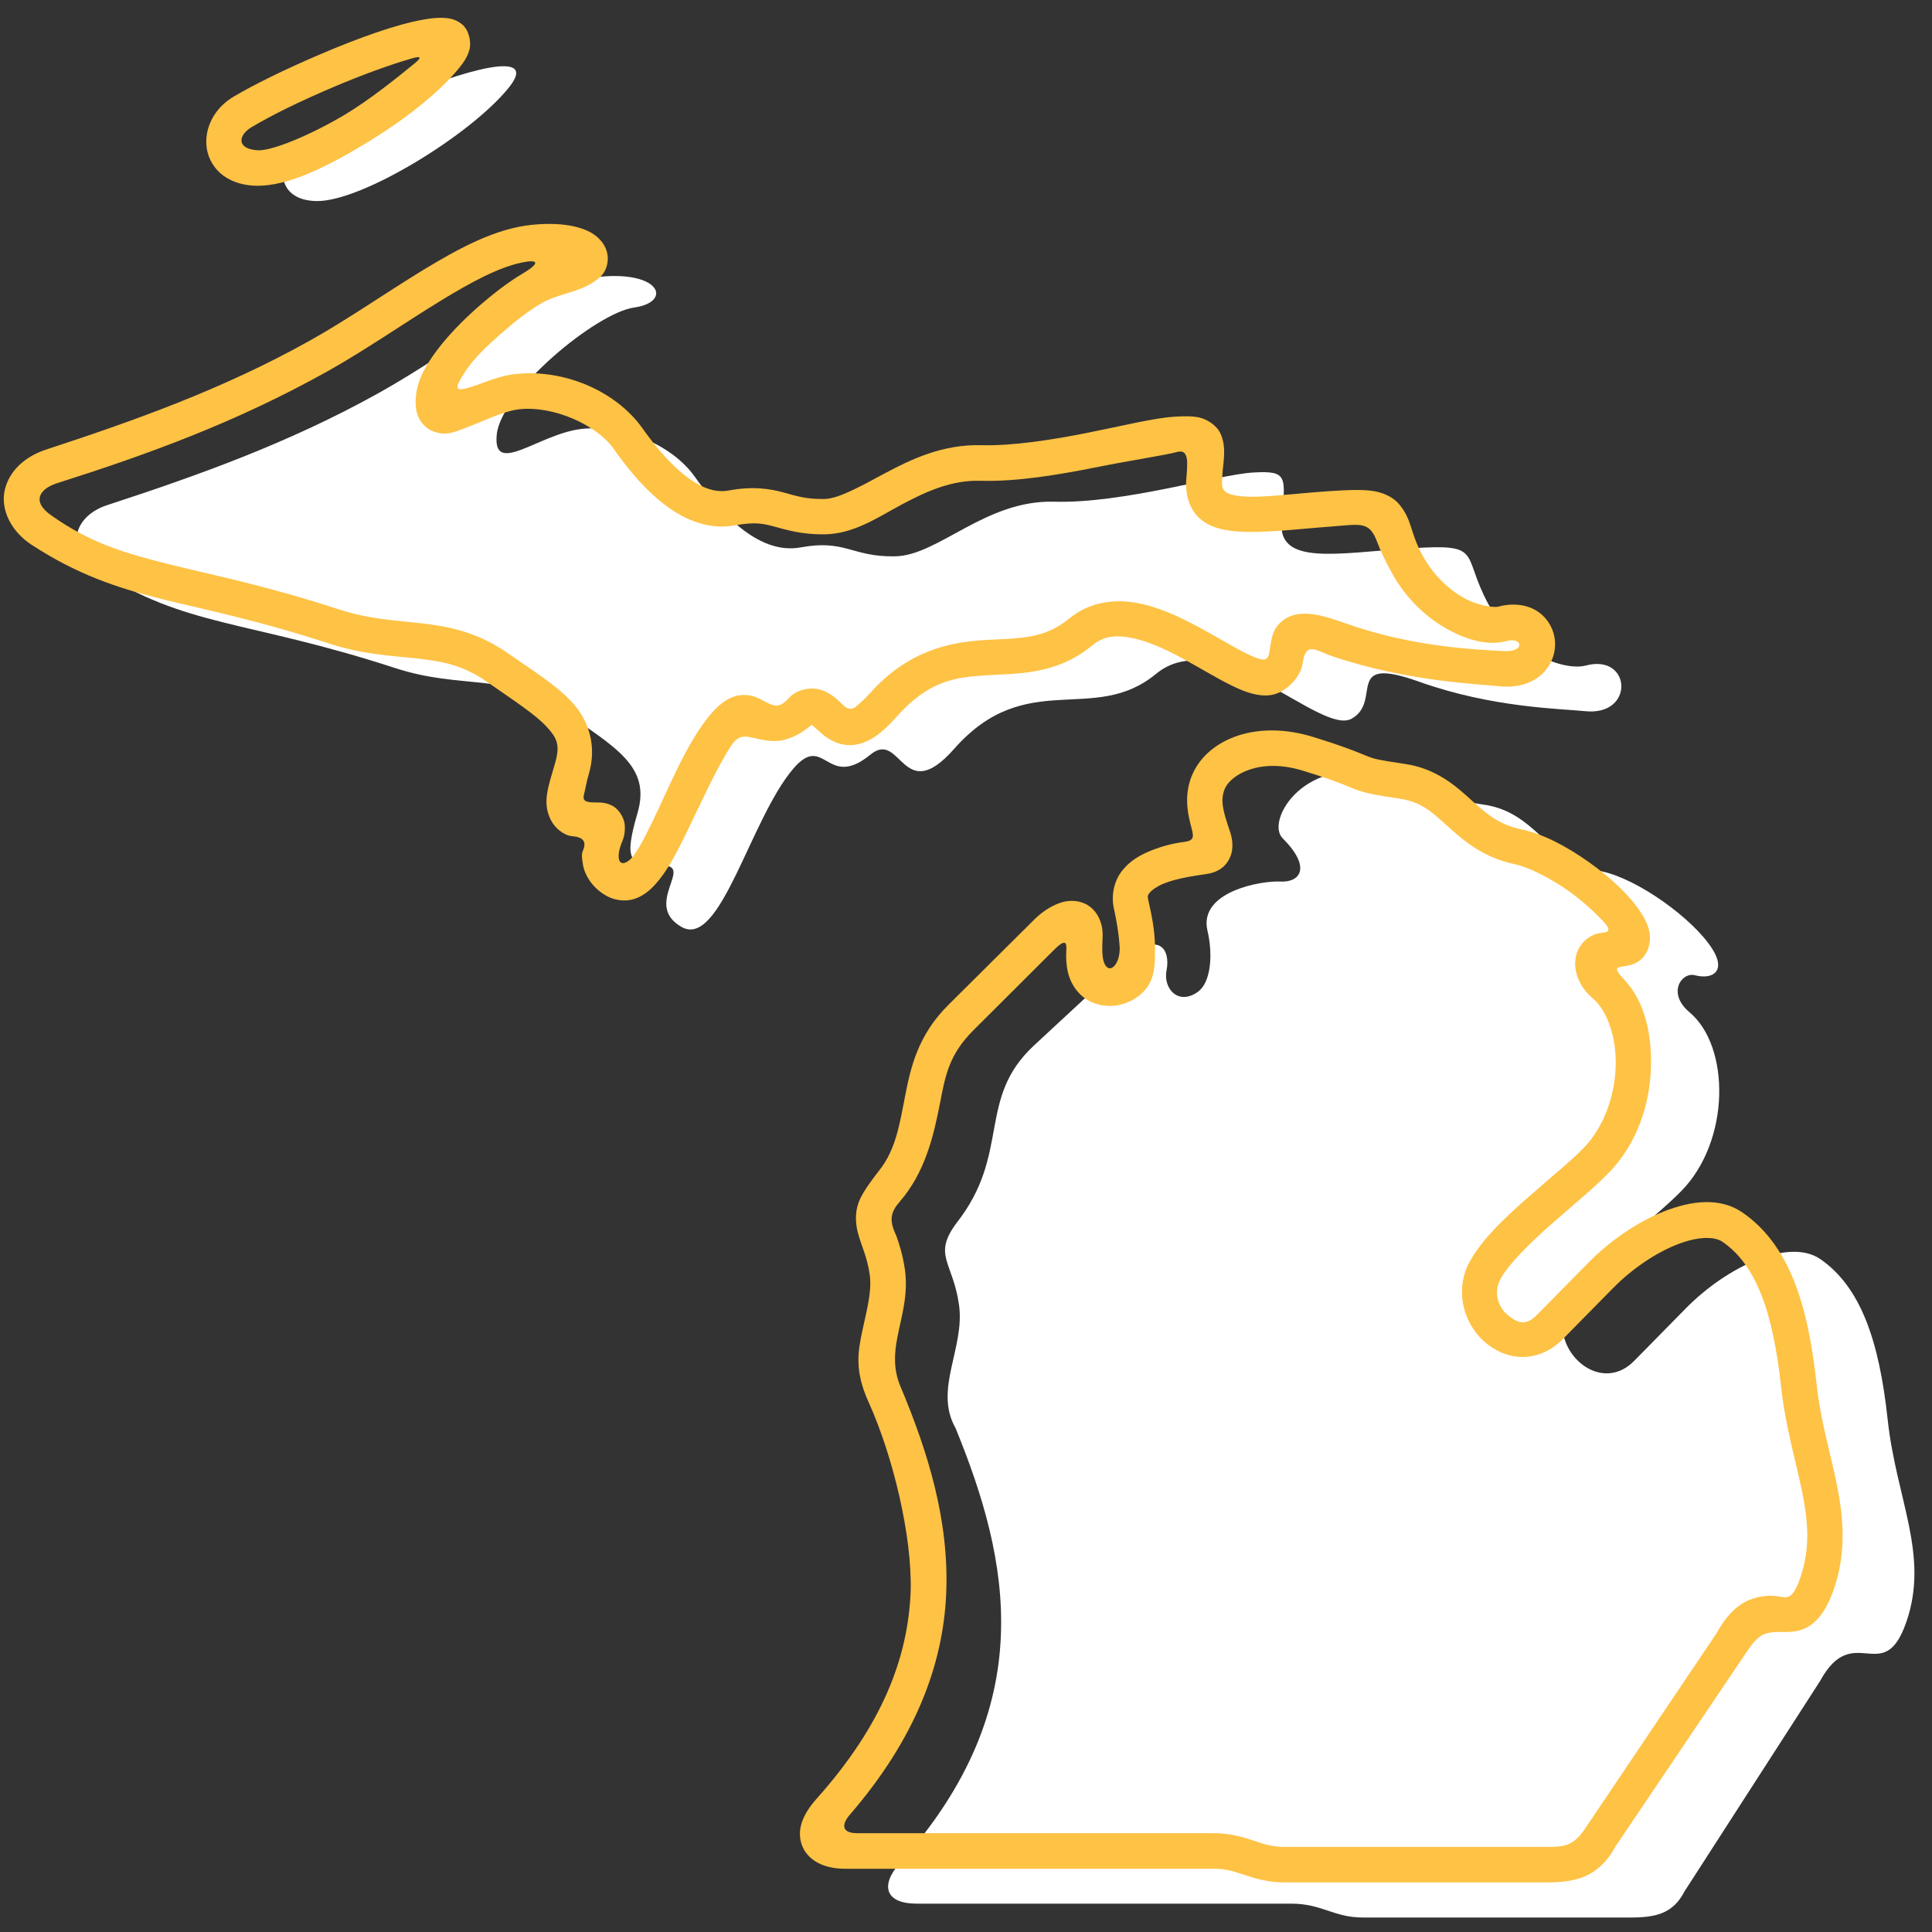 <?xml version="1.0" encoding="UTF-8"?> <svg xmlns="http://www.w3.org/2000/svg" xmlns:xlink="http://www.w3.org/1999/xlink" width="400" zoomAndPan="magnify" viewBox="0 0 300 300" height="400" preserveAspectRatio="xMidYMid meet" version="1.0"><rect x="0" y="0" width="300" height="300" fill="#333333" stroke="none"/><defs><clipPath id="ddab79a7a6"><path d="M 32 1.441 L 74 1.441 L 74 28 L 32 28 Z M 32 1.441 " clip-rule="nonzero"></path></clipPath><clipPath id="1080435103"><rect x="0" width="299" y="0" height="298"></rect></clipPath></defs><g transform="matrix(1, 0, 0, 1, 0, 1)"><g clip-path="url(#1080435103)"><path fill="#ffffff" d="M 253.082 296.754 L 211.707 296.754 C 207.043 296.754 205.305 294.598 200.508 294.598 L 142.316 294.598 C 137.637 294.598 136.512 291.922 139.75 288.27 C 161.555 263.867 156.832 241.406 148.367 220.73 C 144.957 214.719 149.879 208.293 148.91 201.57 C 147.934 194.848 144.754 193.934 148.594 188.82 C 157.004 178.066 151.641 169.602 160.562 161.336 L 175.191 147.777 C 179.945 143.543 181.781 146.484 181.145 149.652 C 180.566 152.512 182.98 155.195 186.012 153.004 C 188.055 151.523 188.359 147.199 187.496 143.52 C 186.07 137.441 195.867 135.711 198.863 135.887 C 201.859 136.035 203.715 133.711 199.164 129.16 C 196.426 126.426 202.777 115.676 215.566 119.648 C 226.488 123.02 221.969 122.715 230.328 123.93 C 238.699 125.145 239.82 132.434 248.734 134.305 C 254.32 135.492 262.805 141.594 265.816 146.238 C 268.117 149.777 265.984 151.16 263.195 150.438 C 261.152 149.891 258.777 153.191 262.352 156.188 C 268.688 161.5 268.703 176.109 261.113 183.902 C 256.602 188.551 246.844 195.438 243.582 201.172 C 239.762 207.895 248.133 216.004 253.715 210.355 L 261.785 202.152 C 268.301 195.539 277.855 191.211 282.652 194.508 C 288.887 198.816 291.793 207.09 293.121 219.469 C 294.469 231.832 299.602 240.445 296.027 250.824 C 292.469 261.199 287.82 250.508 282.613 260.039 L 261.562 292.707 C 259.77 296.172 257.094 296.754 253.082 296.754 Z M 253.082 296.754 " fill-opacity="1" fill-rule="nonzero"></path><path fill="#ffffff" d="M 246.078 109.426 C 253.891 110.285 253.359 100.453 246.266 102.34 C 243.023 103.203 235.383 100.68 231.094 92.77 C 226.82 84.852 230.477 83.387 218.977 84.152 C 207.477 84.906 198.391 86.871 199.008 79.926 C 199.609 72.969 200.059 72.059 194.609 72.371 C 189.164 72.676 174.496 77.203 163.742 76.906 C 153.016 76.586 145.727 85.281 138.984 85.387 C 132.242 85.504 131.285 82.711 124.336 84 C 117.367 85.277 111.281 77.801 107.855 72.984 C 104.426 68.168 96.934 64.879 90.301 65.605 C 83.676 66.355 76.465 73.121 77.137 66.469 C 77.812 59.816 92.57 47.57 98.477 46.75 C 104.371 45.93 102.703 40.996 92.945 41.992 C 83.188 42.969 71.035 53.207 58.902 59.973 C 44.664 67.914 30.391 72.934 16.605 77.449 C 11.586 79.094 9.848 84.113 15.09 87.523 C 28.816 96.457 38.148 95.18 61.336 102.727 C 71.82 106.156 78.73 103.328 87.199 109.234 C 95.668 115.129 101.109 117.996 98.996 125.246 C 96.883 132.512 97.629 133.559 102.781 133.414 C 107.93 133.262 99.762 139.461 105.816 142.926 C 111.867 146.414 116.473 126.18 123.195 118.348 C 128.062 112.66 128.344 121.758 135.16 116.176 C 139.973 112.227 140.105 124.402 148.16 115.281 C 159.359 102.582 169.812 111.645 179.492 103.652 C 189.16 95.637 205.059 113.316 209.891 110.594 C 214.746 107.867 208.484 100.617 220.344 104.848 C 231.695 108.922 242.57 109.055 246.078 109.426 Z M 246.078 109.426 " fill-opacity="1" fill-rule="nonzero"></path><path fill="#ffffff" d="M 46.949 21.324 C 49.852 19.621 54.418 17.293 60.512 14.707 C 72.031 9.824 84.035 6.434 78.957 12.668 C 73.023 19.977 56.297 30.219 49.293 30.219 C 42.641 30.234 42.621 23.848 46.949 21.324 Z M 46.949 21.324 " fill-opacity="1" fill-rule="nonzero"></path><path fill="#fec245" d="M 202.398 118.699 C 207.688 120.324 208.957 120.988 210.375 121.539 C 211.812 122.086 213.16 122.406 217.309 123.012 C 220.66 123.508 222.27 125.02 224.656 127.176 C 227.043 129.336 230.129 132.121 235.188 133.188 C 237.25 133.617 240.551 135.234 243.484 137.293 C 245.531 138.727 247.406 140.461 248.809 141.914 C 250.867 144.031 249.07 143.695 248.066 143.961 C 246.594 144.371 245.398 145.453 244.883 146.895 C 244.07 149.168 244.98 152.066 247.344 154.043 C 249.504 155.859 251.023 159.98 250.883 164.57 C 250.754 169.16 249.047 174.027 245.922 177.242 C 243.914 179.309 240.41 182.152 237.004 185.164 C 233.594 188.176 230.258 191.312 228.309 194.746 C 225.773 199.215 227.223 204.293 230.312 207.176 C 231.867 208.613 233.879 209.598 236.129 209.703 C 238.363 209.801 240.754 208.871 242.59 207.02 L 250.508 198.984 C 253.449 195.996 257.156 193.508 260.453 192.234 C 263.73 190.941 266.285 190.996 267.48 191.836 C 272.574 195.332 275.297 202.5 276.57 214.352 C 277.273 220.715 278.906 226.016 279.848 230.719 C 280.793 235.434 281.098 239.453 279.559 243.945 C 278.504 247.012 277.805 247.211 276.418 246.934 C 275.375 246.727 273.578 246.645 271.66 247.426 C 269.75 248.207 268.043 249.867 266.586 252.551 L 246.055 283.055 C 244.402 285.5 242.969 285.781 240.695 285.781 L 199.426 285.781 C 197.551 285.781 196.434 285.398 194.844 284.871 C 193.25 284.344 191.188 283.656 188.422 283.656 L 133.094 283.656 C 130.855 283.656 130.516 282.473 131.957 280.797 C 142.203 268.918 146.43 257.469 146.922 246.516 C 147.414 235.164 144.117 224.488 139.801 214.238 C 138.648 211.488 138.914 208.91 139.332 206.727 C 139.879 203.727 141.094 200.16 140.508 196.098 C 140.18 193.863 139.633 192.156 139.176 190.883 C 138.023 188.496 138.289 187.246 139.652 185.668 C 143.668 181.051 144.977 175.367 145.98 170.219 C 146.809 165.859 147.438 162.684 151.168 158.961 L 163.707 146.457 C 165.98 144.207 165.566 145.988 165.547 147.316 C 165.547 148.586 165.695 149.723 166.055 150.758 C 166.641 152.391 167.785 153.746 169.184 154.453 C 171.949 155.84 175.016 155.176 177.066 153.453 C 179.449 151.457 179.352 148.738 179.352 146.059 C 179.336 143.512 178.785 140.836 178.332 138.906 C 178.141 138.102 178.238 137.977 178.539 137.602 C 178.859 137.203 179.621 136.656 180.66 136.215 C 182.75 135.363 185.66 134.965 187.199 134.738 C 188.086 134.625 189 134.359 189.832 133.695 C 190.648 133.031 191.176 131.973 191.305 131.102 C 191.555 129.34 191.008 128.238 190.664 127.145 C 189.965 124.949 189.398 123.145 190.25 121.34 C 191.207 119.34 195.582 116.57 202.398 118.699 Z M 192.344 113.188 C 189.062 114.246 186.547 116.305 185.277 118.977 C 183.746 122.219 184.402 125.328 185.008 127.523 C 185.391 129 185.426 129.535 183.836 129.738 C 182.34 129.93 180.484 130.348 178.57 131.145 C 177.016 131.785 175.449 132.672 174.254 134.191 C 173.059 135.684 172.469 137.934 172.98 140.141 C 173.359 141.801 173.777 144.273 173.875 146.297 C 173.84 149.785 171.012 151.035 171.16 145.977 C 171.18 144.875 171.332 143.777 171.047 142.66 C 170.762 141.559 170.16 140.328 168.906 139.551 C 167.633 138.773 166.008 138.719 164.68 139.172 C 162.977 139.754 161.672 140.742 160.648 141.742 L 147.258 155.047 C 142.527 159.742 141.406 164.766 140.551 169.16 C 139.703 173.57 139.078 177.473 136.629 180.609 C 134.188 183.742 133.449 185.062 133.105 186.445 C 132.77 187.824 132.918 189.219 133.184 190.312 C 133.75 192.527 134.625 193.992 135.043 196.891 C 135.418 199.426 134.625 202.289 133.922 205.566 C 133.223 208.852 132.652 211.793 134.852 216.668 C 138.621 224.977 141.688 237.551 141.402 246.27 C 140.961 256.344 137.117 266.77 126.742 278.375 C 124.828 280.543 123.523 283.074 124.598 285.711 C 125.133 287.02 126.266 287.965 127.438 288.469 C 128.629 288.988 129.902 289.18 131.301 289.18 L 188.414 289.18 C 190.348 289.18 191.5 289.559 193.09 290.082 C 194.668 290.613 196.707 291.297 199.418 291.297 L 240.012 291.297 C 242.117 291.297 244.082 291.184 246.027 290.387 C 247.965 289.574 249.648 287.984 250.77 285.84 L 271.277 255.426 C 272.949 252.953 273.82 252.484 275.961 252.414 C 277.098 252.371 278.949 252.652 280.77 251.598 C 282.566 250.508 283.777 248.586 284.77 245.746 C 286.719 240.043 286.262 234.715 285.242 229.625 C 284.215 224.527 282.664 219.527 282.059 213.766 C 280.715 201.328 277.738 192.234 270.582 187.285 C 267.074 184.863 262.605 185.445 258.418 187.094 C 254.25 188.75 250.043 191.609 246.582 195.129 L 238.66 203.176 C 236.863 204.992 235.574 204.414 234.074 203.16 C 232.562 201.875 231.859 199.598 233.07 197.465 C 234.324 195.266 237.375 192.219 240.648 189.297 C 243.949 186.398 247.43 183.559 249.855 181.059 C 254.176 176.625 256.203 170.504 256.355 164.715 C 256.504 159.652 255.426 154.578 252.32 151.246 C 250.062 148.84 251.297 149.309 252.906 148.906 C 253.723 148.723 254.5 148.402 255.184 147.609 C 256.016 146.633 256.316 145.215 256.168 144.047 C 256.016 142.859 255.52 141.809 254.805 140.715 C 252.984 137.914 249.996 135.188 246.641 132.816 C 243.309 130.465 239.711 128.516 236.301 127.801 C 232.605 127.02 230.77 125.297 228.363 123.141 C 225.957 120.953 222.945 118.312 218.078 117.609 C 214 117.004 213.469 116.871 212.391 116.453 C 211.293 116.02 209.434 115.148 204 113.465 C 199.656 112.098 195.621 112.145 192.344 113.188 Z M 192.344 113.188 " fill-opacity="1" fill-rule="nonzero"></path><path fill="#fec245" d="M 81.23 41.434 C 78.844 42.84 76.402 44.75 74.09 46.789 C 71.762 48.855 69.586 51.098 67.879 53.355 C 66.191 55.605 64.867 57.844 64.598 60.375 C 64.504 61.418 64.488 62.383 64.824 63.383 C 65.148 64.391 66.035 65.473 67.098 65.914 C 69.203 66.793 70.637 66.055 72.059 65.531 C 74.922 64.473 78.121 62.848 80.586 62.555 C 85.965 61.953 92.652 65 95.266 68.656 C 96.988 71.102 99.434 74.297 102.539 76.84 C 105.645 79.398 109.68 81.402 114.168 80.57 C 117.195 80.023 118.445 80.293 120.23 80.762 C 122.008 81.238 124.41 82.027 128.086 81.969 C 132.559 81.895 136.176 79.418 140 77.352 C 143.848 75.301 147.77 73.52 152.273 73.656 C 157.977 73.812 164.324 72.723 169.965 71.609 C 175.609 70.469 180.801 69.715 182.77 69.184 C 184.746 68.656 184.379 71.055 184.191 73.617 C 184.043 75.906 184.762 78.242 186.406 79.602 C 188.035 80.965 190.012 81.344 192.07 81.52 C 196.16 81.836 201.203 81.168 206.734 80.758 C 211.375 80.414 212.664 79.848 213.914 83.336 C 214.348 84.492 215.051 85.988 216.02 87.77 C 218.387 92.145 221.742 95.078 224.98 96.824 C 228.234 98.547 231.262 99.27 234.031 98.523 C 236.398 97.906 236.91 100.289 233.445 100.102 C 229.441 99.855 219.426 99.551 208.805 95.742 C 205.734 94.648 203.707 94.129 201.738 94.34 C 200.75 94.453 199.711 94.871 198.949 95.547 C 198.176 96.234 197.758 97.07 197.574 97.75 C 196.703 100.918 197.801 102.578 193.516 100.461 C 191.438 99.441 188.746 97.762 185.793 96.199 C 182.836 94.621 179.652 93.145 176.266 92.578 C 172.867 92.012 169.082 92.52 166.031 95.043 C 162.055 98.332 158.148 98.074 152.832 98.391 C 147.508 98.73 140.992 99.969 134.988 106.75 C 134.211 107.637 133.527 108.172 133.07 108.59 C 132.203 109.387 131.461 109.059 130.824 108.398 C 130.305 107.879 129.629 107.168 128.473 106.543 C 127.719 106.125 126.633 105.797 125.516 105.953 C 124.395 106.086 123.281 106.52 122.547 107.34 C 120.988 109.074 120.23 108.617 119.059 108.09 C 118.316 107.75 117.18 106.84 115.344 106.922 C 113.504 106.98 111.895 108.113 110.453 109.781 C 106.609 114.285 103.926 121.238 101.309 126.582 C 99.984 129.266 98.824 131.688 97.672 132.605 C 96.348 133.648 95.684 132.676 96.293 130.555 C 96.531 129.684 97.16 128.887 97.008 127.047 C 96.93 126.121 96.211 124.773 95.207 124.184 C 94.203 123.617 93.332 123.602 92.445 123.602 C 90.207 123.617 90.547 122.957 90.812 121.797 C 90.965 121.137 91.117 120.25 91.453 119.113 C 92.684 114.852 91.453 110.934 88.918 108.145 C 86.383 105.359 82.875 103.238 78.785 100.375 C 74.16 97.176 69.727 96.27 65.562 95.801 C 61.395 95.316 57.457 95.188 52.68 93.641 C 41.16 89.883 33.055 88.312 26.355 86.641 C 19.648 84.957 14.254 83.469 7.965 79.035 C 4.664 76.719 6.426 74.809 8.812 74.047 C 23.117 69.5 36.582 64.613 50.809 56.684 C 56.922 53.254 62.914 49.059 68.461 45.68 C 73.047 42.875 77.324 40.559 80.945 39.785 C 83.594 39.215 83.961 39.805 81.23 41.434 Z M 82.594 33.91 C 76.973 34.477 71.383 37.473 65.605 40.988 C 59.828 44.52 53.898 48.66 48.121 51.887 C 34.406 59.555 20.582 64.398 7.094 68.832 C 3.934 69.879 1.41 72.074 0.727 75.141 C 0.07 78.199 1.75 81.551 4.957 83.629 C 11.984 88.199 18.082 90.242 25.012 91.992 C 31.945 93.711 39.746 95.23 50.961 98.883 C 56.492 100.688 61.078 100.836 64.965 101.27 C 68.824 101.711 71.934 102.312 75.648 104.891 C 79.848 107.82 83.18 109.984 84.871 111.836 C 86.578 113.691 86.996 114.734 86.164 117.598 C 85.102 121.27 84.188 123.598 85.516 126.293 C 86.18 127.637 87.598 128.738 88.848 128.844 C 90.84 129 91.027 129.91 90.496 131.145 C 90.25 131.727 90.406 132.465 90.516 133.227 C 90.805 135.023 92.086 136.914 94.113 138.078 C 95.422 138.828 97.141 139.043 98.512 138.582 C 99.891 138.129 100.895 137.262 101.766 136.309 C 103.512 134.387 104.855 131.828 106.258 129 C 108.66 124.074 111.219 118.316 113.566 114.75 C 115.309 112.121 116.805 114.09 120.363 114.066 C 122.184 114.051 124.059 113.188 126.027 111.57 C 126.066 111.535 126.027 111.57 126.047 111.551 C 126.238 111.699 126.77 112.199 127.695 112.992 C 128.738 113.891 130.648 115 132.848 114.637 C 135.047 114.258 136.953 112.855 139.133 110.398 C 144.137 104.727 148.227 104.16 153.148 103.863 C 158.055 103.551 164.02 103.82 169.555 99.258 C 171.258 97.836 173.004 97.59 175.352 97.984 C 177.699 98.375 180.484 99.555 183.211 101.02 C 185.938 102.473 188.613 104.141 191.074 105.363 C 192.324 105.977 193.516 106.508 194.785 106.785 C 196.059 107.078 197.551 107.168 198.969 106.359 C 200.828 105.316 202.039 103.535 202.246 102.113 C 202.777 98.496 204.18 99.969 206.945 100.922 C 218.668 104.883 229.957 105.242 232.855 105.562 C 235.316 105.82 237.551 105.238 239.125 103.953 C 240.699 102.648 241.512 100.75 241.473 98.895 C 241.438 97.055 240.527 95.168 238.855 94.008 C 237.191 92.852 234.914 92.586 232.605 93.211 C 232.188 93.316 229.895 93.211 227.547 91.98 C 225.215 90.73 222.68 88.531 220.84 85.16 C 218.926 81.617 219.293 79.707 217.238 77.277 C 216.219 76.07 214.551 75.387 212.863 75.195 C 211.176 75.004 209.211 75.078 206.348 75.27 C 200.586 75.652 195.648 76.41 192.48 76.031 C 189.34 75.652 189.734 74.594 189.816 72.715 C 189.906 70.836 190.531 68.496 189.508 66.312 C 188.926 65.02 187.402 64.098 186.211 63.824 C 185 63.586 183.883 63.617 182.484 63.699 C 179.188 63.891 174.414 65.105 168.902 66.199 C 163.371 67.301 157.254 68.258 152.406 68.129 C 146.383 67.961 141.457 70.332 137.418 72.484 C 133.406 74.652 130.145 76.449 128.004 76.484 C 125.07 76.52 123.688 76.016 121.645 75.461 C 119.598 74.91 116.945 74.453 113.16 75.164 C 110.832 75.598 108.461 74.555 106.016 72.562 C 103.59 70.574 101.355 67.758 99.746 65.484 C 95.617 59.707 87.59 56.242 79.953 57.086 C 77.473 57.375 75.27 58.398 73.344 59.023 C 70.25 60.047 70.652 59.152 72.281 56.637 C 73.531 54.699 75.598 52.754 77.699 50.891 C 79.805 49.039 82.039 47.277 84.086 46.086 C 87.02 44.379 90.547 44.457 93.254 41.949 C 93.895 41.367 94.309 40.398 94.371 39.379 C 94.43 38.355 94.066 37.391 93.539 36.672 C 92.477 35.25 90.984 34.594 89.203 34.172 C 87.402 33.758 85.223 33.648 82.594 33.91 Z M 82.594 33.91 " fill-opacity="1" fill-rule="nonzero"></path><g clip-path="url(#ddab79a7a6)"><path fill="#fec245" d="M 64.504 8.742 C 61.477 11.223 57.387 14.496 53.578 16.789 C 48.082 20.062 42.121 22.473 40.016 22.336 C 36.648 22.129 36.969 19.965 39.109 18.715 C 42.121 16.938 46.211 14.871 52.102 12.379 C 55.98 10.73 60.562 9.039 63.941 8.074 C 65.582 7.586 65.32 8.055 64.504 8.742 Z M 68.652 1.766 C 67.707 1.746 66.762 1.863 65.699 2.051 C 61.5 2.789 55.699 4.891 49.941 7.336 C 43.895 9.914 39.332 12.207 36.34 13.969 C 33.348 15.703 31.625 18.871 32.113 22.074 C 32.359 23.668 33.266 25.234 34.688 26.277 C 36.129 27.32 37.965 27.848 40.031 27.848 C 44.824 27.828 50.504 25.023 56.395 21.508 C 62.27 17.984 67.953 13.66 71.262 9.598 C 72.008 8.66 72.59 7.852 72.891 6.711 C 73.219 5.574 72.84 3.664 71.738 2.77 C 70.641 1.883 69.605 1.805 68.652 1.766 Z M 68.652 1.766 " fill-opacity="1" fill-rule="nonzero"></path></g></g></g></svg> 